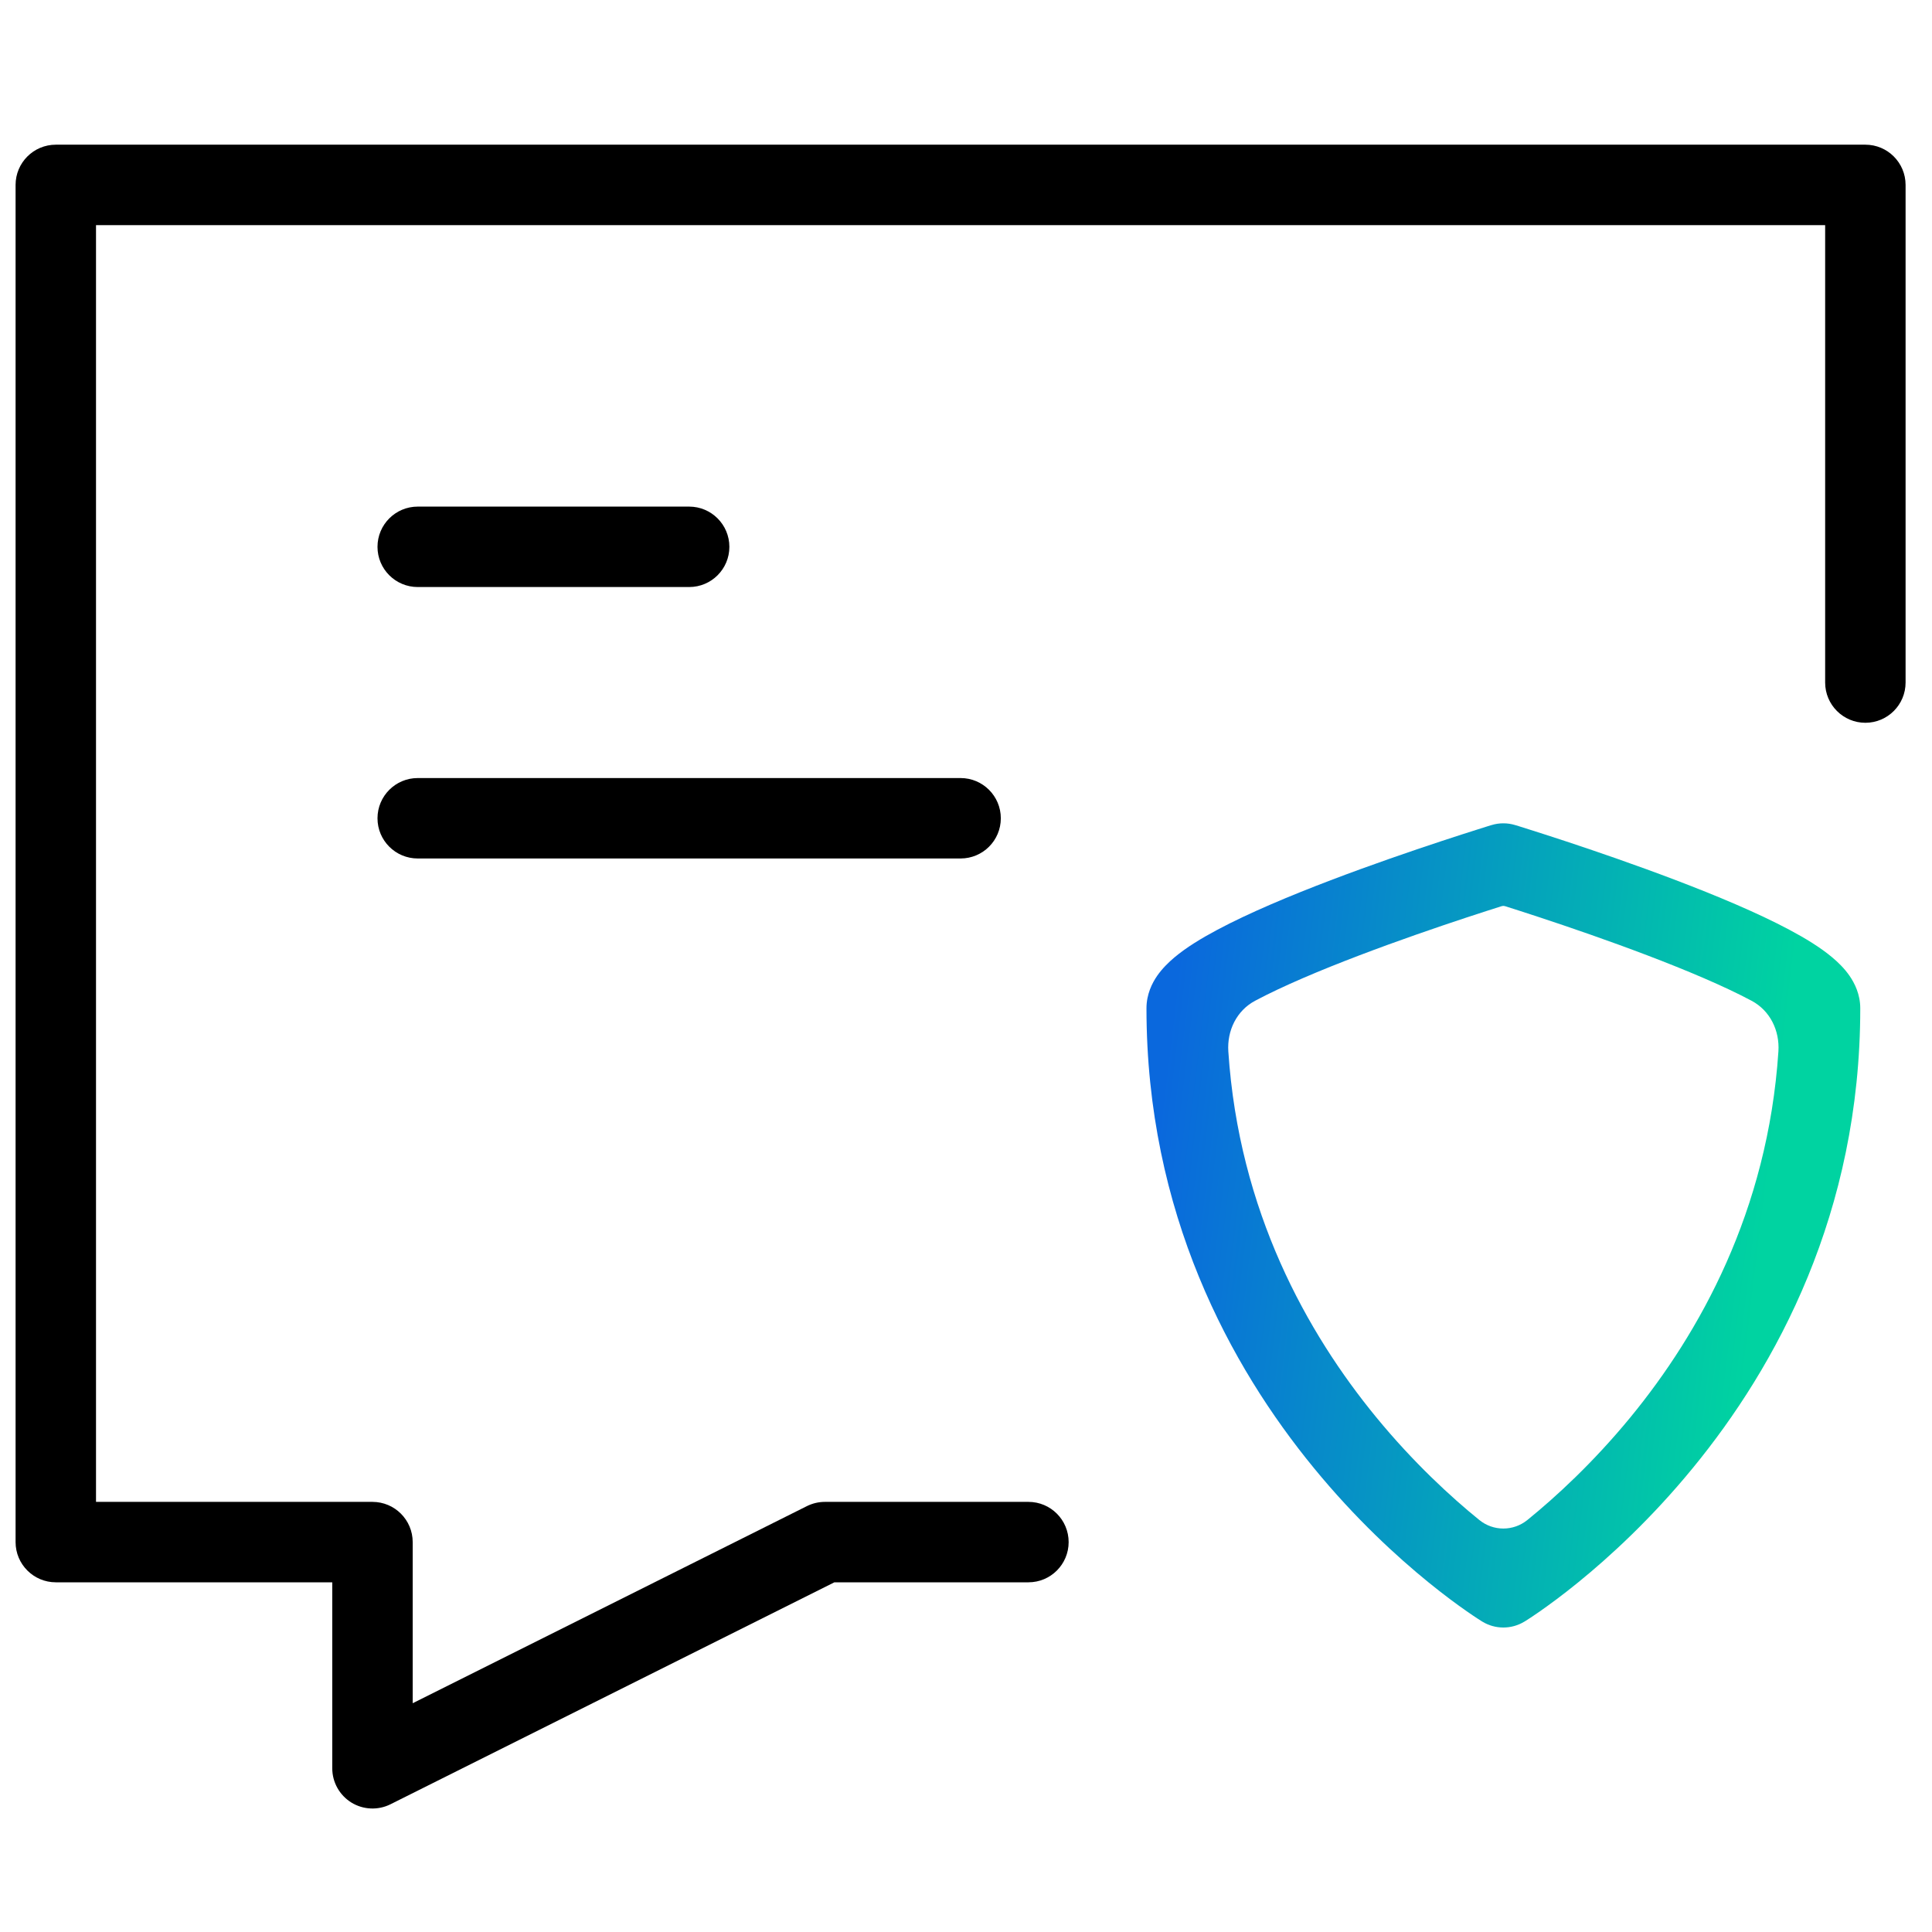 <svg width="46" height="46" viewBox="0 0 46 46" fill="none" xmlns="http://www.w3.org/2000/svg">
<path fill-rule="evenodd" clip-rule="evenodd" d="M0.371 4.403C0.371 3.874 0.8 3.445 1.329 3.445H44.414C44.942 3.445 45.371 3.874 45.371 4.403V16.251C45.371 16.78 44.942 17.209 44.414 17.209C43.885 17.209 43.456 16.78 43.456 16.251V5.36H2.286V35.759H8.868C9.397 35.759 9.826 36.188 9.826 36.717V40.553L19.212 35.86C19.345 35.794 19.491 35.759 19.64 35.759H24.487C25.016 35.759 25.444 36.188 25.444 36.717C25.444 37.245 25.016 37.674 24.487 37.674H19.866L9.297 42.959C9 43.107 8.647 43.091 8.365 42.917C8.083 42.742 7.911 42.434 7.911 42.102V37.674H1.329C0.8 37.674 0.371 37.245 0.371 36.717V4.403Z" fill="black"/>
<path fill-rule="evenodd" clip-rule="evenodd" d="M36.073 19.644L35.794 20.56L35.515 19.644C35.697 19.589 35.891 19.589 36.073 19.644ZM35.794 37.794C35.296 38.611 35.295 38.611 35.295 38.611L35.292 38.609L35.285 38.605L35.263 38.591C35.245 38.579 35.219 38.563 35.188 38.543C35.124 38.502 35.035 38.442 34.923 38.364C34.699 38.208 34.386 37.979 34.012 37.675C33.266 37.069 32.275 36.163 31.284 34.954C29.3 32.536 27.297 28.882 27.297 24.007C27.297 23.672 27.432 23.407 27.551 23.234C27.673 23.059 27.823 22.913 27.963 22.795C28.244 22.559 28.606 22.339 28.982 22.139C29.743 21.733 30.73 21.321 31.683 20.958C32.644 20.592 33.601 20.264 34.316 20.028C34.674 19.91 34.972 19.814 35.182 19.748C35.287 19.715 35.37 19.689 35.426 19.671L35.491 19.651L35.515 19.644C35.515 19.644 35.515 19.644 35.794 20.56C36.073 19.644 36.073 19.644 36.073 19.644L36.097 19.651L36.162 19.671C36.219 19.689 36.302 19.715 36.406 19.748C36.616 19.814 36.914 19.91 37.273 20.028C37.987 20.264 38.944 20.592 39.905 20.958C40.858 21.321 41.846 21.733 42.607 22.139C42.983 22.339 43.344 22.559 43.625 22.795C43.766 22.913 43.916 23.059 44.037 23.234C44.156 23.407 44.292 23.672 44.292 24.007C44.292 28.882 42.288 32.536 40.304 34.954C39.313 36.163 38.322 37.069 37.576 37.675C37.203 37.979 36.889 38.208 36.666 38.364C36.554 38.442 36.464 38.502 36.401 38.543C36.369 38.563 36.344 38.579 36.326 38.591L36.304 38.605L36.297 38.609L36.294 38.61L36.293 38.611C36.293 38.611 36.292 38.611 35.794 37.794ZM35.794 37.794L35.295 38.611C35.601 38.797 35.987 38.797 36.293 38.611L35.794 37.794ZM35.22 36.189C35.555 36.462 36.033 36.462 36.368 36.189V36.189C37.036 35.647 37.93 34.829 38.824 33.74C40.465 31.739 42.09 28.841 42.343 25.035C42.376 24.538 42.145 24.063 41.705 23.828V23.828C41.053 23.48 40.155 23.102 39.223 22.747C38.299 22.395 37.371 22.077 36.672 21.846C36.323 21.731 36.033 21.638 35.83 21.574V21.574C35.807 21.567 35.782 21.567 35.758 21.574V21.574C35.556 21.638 35.265 21.731 34.916 21.846C34.217 22.077 33.289 22.395 32.365 22.747C31.433 23.102 30.536 23.48 29.883 23.828V23.828C29.443 24.063 29.213 24.538 29.246 25.035C29.498 28.841 31.123 31.739 32.764 33.74C33.658 34.829 34.552 35.647 35.22 36.189V36.189Z" fill="url(#paint0_linear_421_459)"/>
<path fill-rule="evenodd" clip-rule="evenodd" d="M8.988 13.02C8.988 12.491 9.417 12.062 9.946 12.062H16.409C16.937 12.062 17.366 12.491 17.366 13.02C17.366 13.549 16.937 13.977 16.409 13.977H9.946C9.417 13.977 8.988 13.549 8.988 13.02Z" fill="black"/>
<path fill-rule="evenodd" clip-rule="evenodd" d="M8.988 19.483C8.988 18.954 9.417 18.525 9.946 18.525H22.871C23.4 18.525 23.829 18.954 23.829 19.483C23.829 20.012 23.4 20.44 22.871 20.44H9.946C9.417 20.44 8.988 20.012 8.988 19.483Z" fill="black"/>
<defs>
<linearGradient id="paint0_linear_421_459" x1="27.297" y1="29.177" x2="41.773" y2="30.915" gradientUnits="userSpaceOnUse">
<stop stop-color="#0A68DD"/>
<stop offset="1" stop-color="#00D3A1"/>
</linearGradient>
</defs>
</svg>
